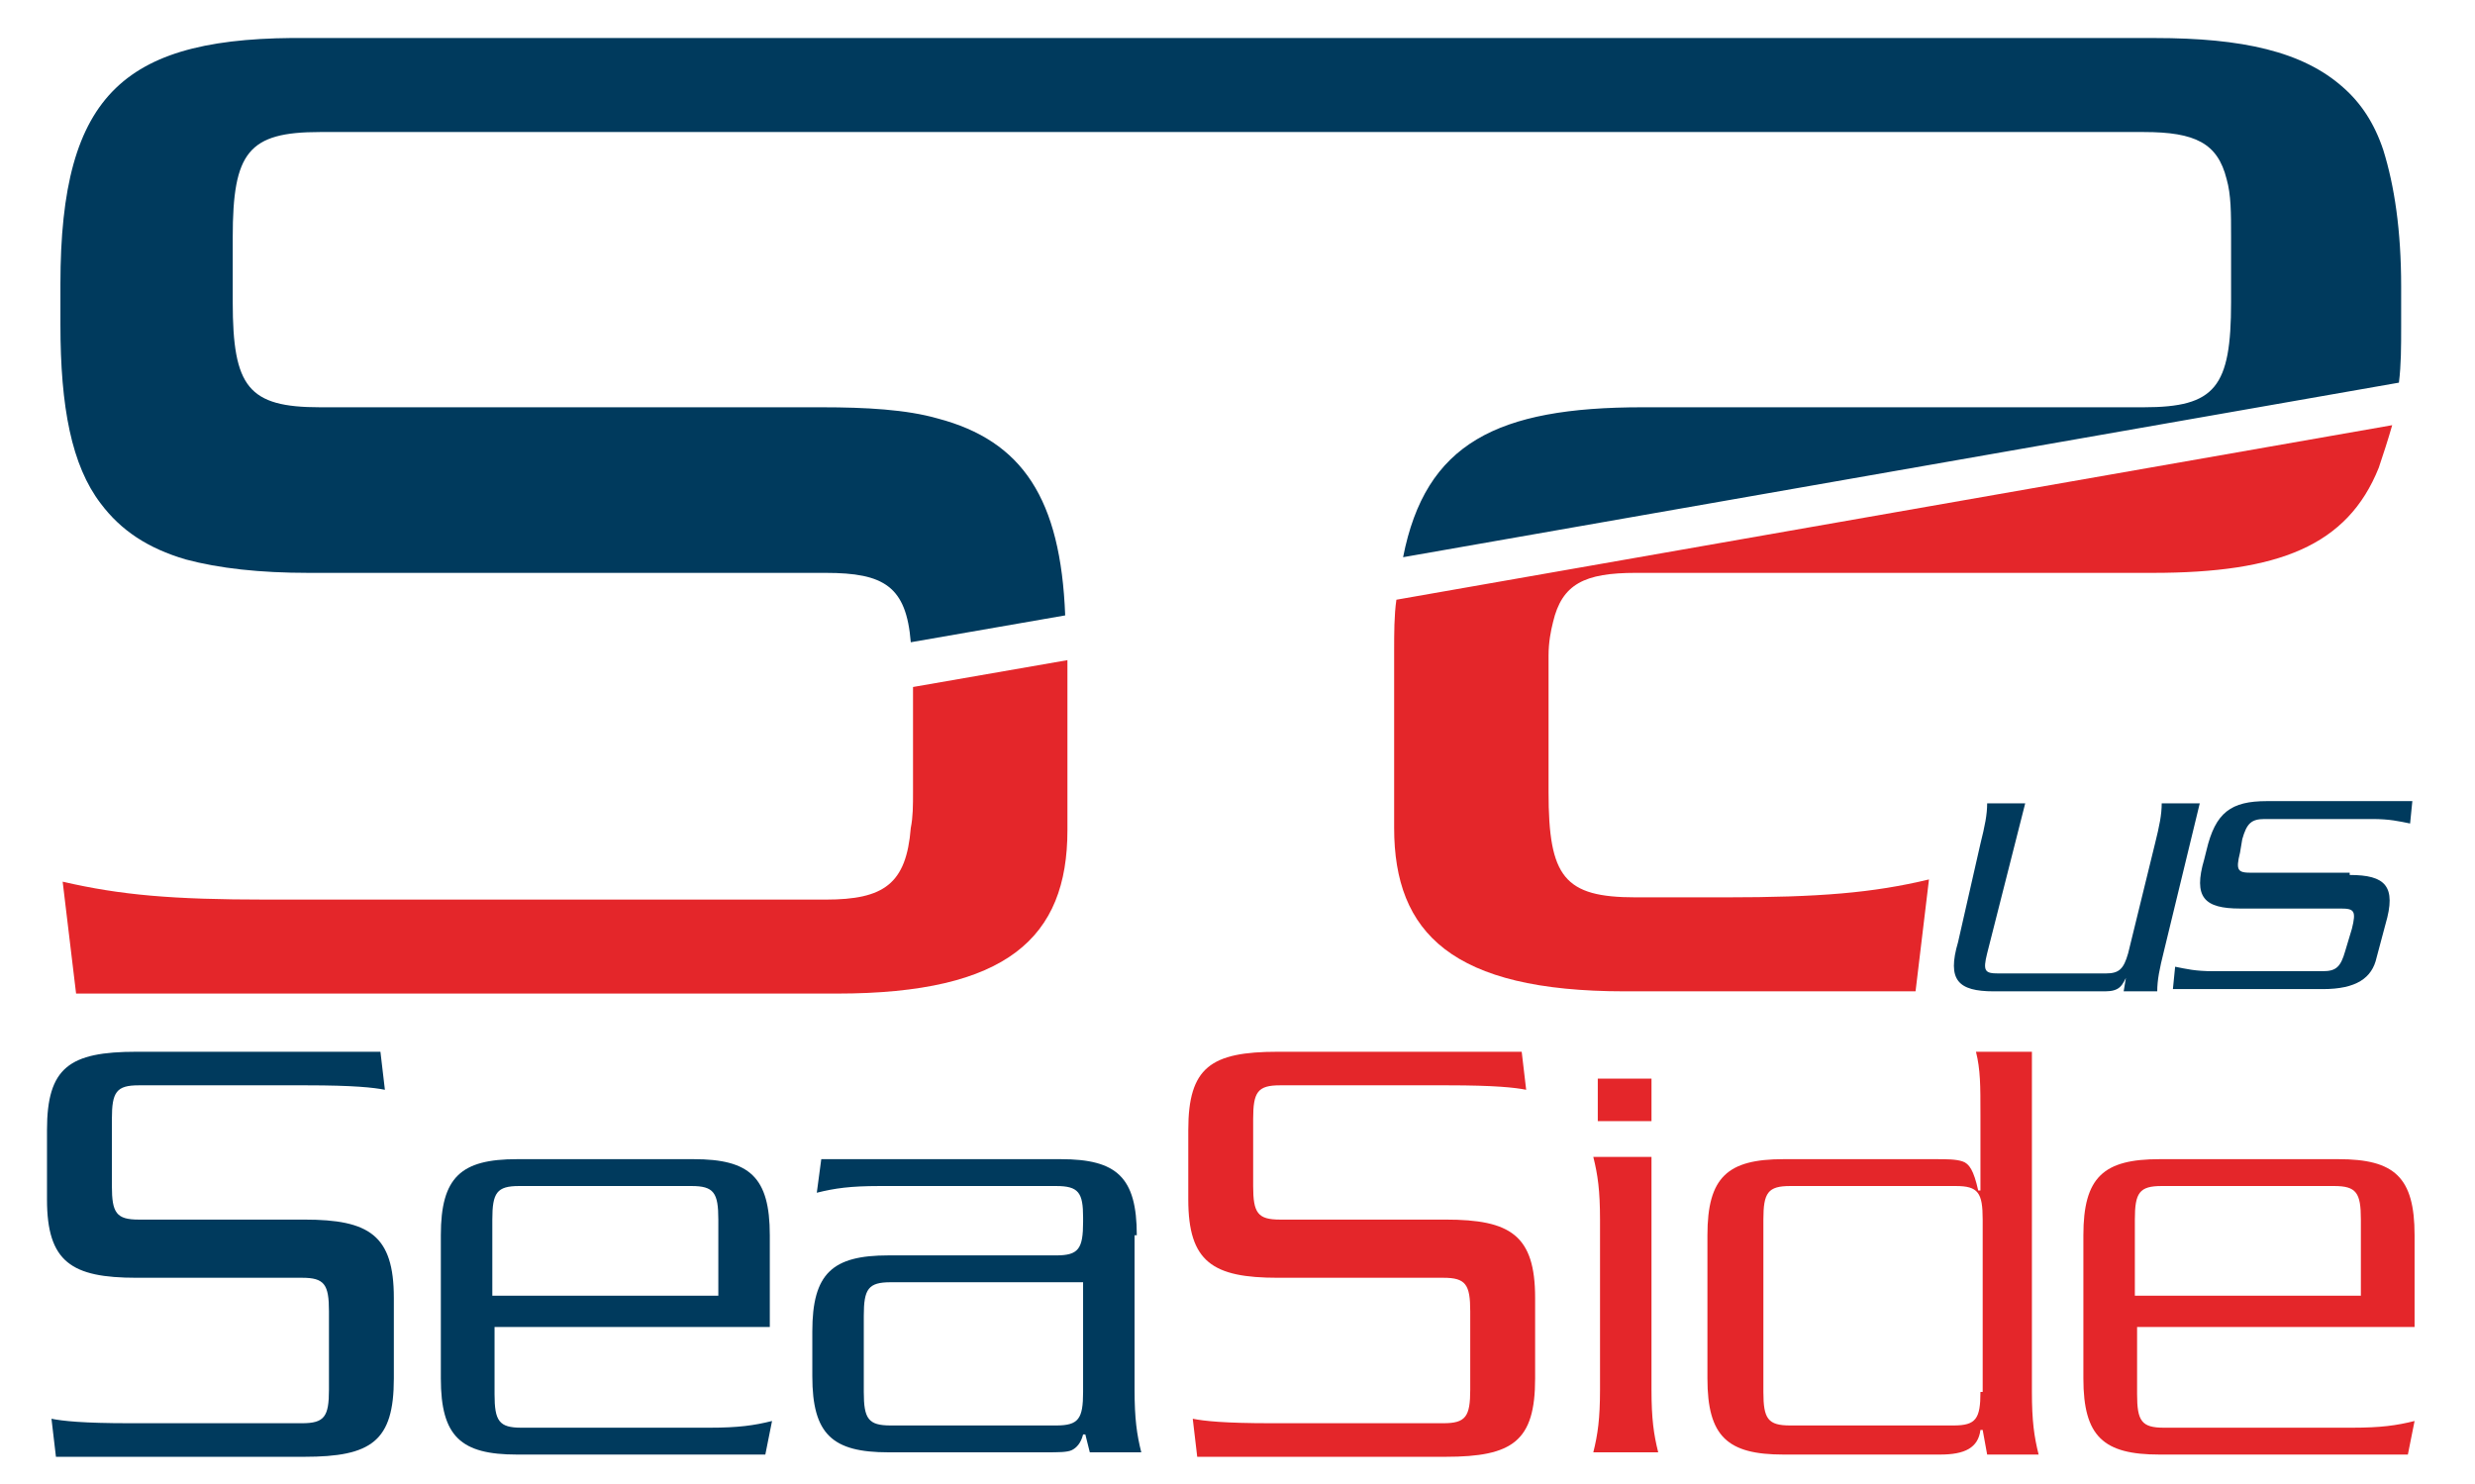 <?xml version="1.0" encoding="utf-8"?>
<!-- Generator: Adobe Illustrator 25.2.1, SVG Export Plug-In . SVG Version: 6.00 Build 0)  -->
<!DOCTYPE svg PUBLIC "-//W3C//DTD SVG 1.1//EN" "http://www.w3.org/Graphics/SVG/1.1/DTD/svg11.dtd">
<svg version="1.1" id="Layer_1" xmlns:x="http://ns.adobe.com/Extensibility/1.0/" xmlns:i="http://ns.adobe.com/AdobeIllustrator/10.0/" xmlns:graph="http://ns.adobe.com/Graphs/1.0/"
	 xmlns="http://www.w3.org/2000/svg" xmlns:xlink="http://www.w3.org/1999/xlink" x="0px" y="0px" viewBox="0 0 110.6 66.3"
	 style="enable-background:new 0 0 110.6 66.3;" xml:space="preserve">
<style type="text/css">
	.st0{fill:#003A5D;}
	.st1{fill:#E4262A;}
</style>
<g>
	<g>
		<g>
			<g>
				<path class="st0" d="M88.5,37.7c0.2-0.8,0.3-1.3,0.3-1.8h1.7l-1.7,6.7c-0.2,0.8-0.1,0.9,0.5,0.9h4.8c0.6,0,0.8-0.2,1-0.9
					l1.2-4.9c0.2-0.8,0.3-1.3,0.3-1.8h1.7l-1.6,6.6c-0.2,0.8-0.3,1.3-0.3,1.8h-1.5l0.1-0.6h0c-0.1,0.2-0.2,0.4-0.4,0.5
					c-0.2,0.1-0.4,0.1-0.7,0.1h-4.8c-1.6,0-2.1-0.5-1.6-2.2L88.5,37.7z"/>
				<path class="st0" d="M105,39.1c1.6,0,2.1,0.5,1.6,2.2l-0.4,1.5c-0.2,0.9-0.9,1.4-2.4,1.4h-6.7l0.1-1c0.5,0.1,0.9,0.2,1.7,0.2
					h4.9c0.6,0,0.8-0.2,1-0.9l0.3-1c0.2-0.8,0.1-0.9-0.5-0.9h-4.5c-1.6,0-2.1-0.5-1.6-2.2l0.1-0.4c0.4-1.7,1.1-2.2,2.7-2.2h6.5
					l-0.1,1c-0.5-0.1-0.9-0.2-1.7-0.2h-4.8c-0.6,0-0.8,0.2-1,0.9l-0.1,0.6c-0.2,0.8-0.1,0.9,0.5,0.9H105z"/>
			</g>
			<g>
				<g>
					<path class="st0" d="M17,47l0.2,1.7c-0.5-0.1-1.4-0.2-3.5-0.2H6.2c-1,0-1.2,0.3-1.2,1.5v3c0,1.2,0.2,1.5,1.2,1.5h7.4
						c2.9,0,4,0.7,4,3.5v3.6c0,2.8-1,3.5-4,3.5H2.5l-0.2-1.7c0.5,0.1,1.4,0.2,3.5,0.2h7.7c1,0,1.2-0.3,1.2-1.5v-3.5
						c0-1.2-0.2-1.5-1.2-1.5H6.1c-2.9,0-4-0.7-4-3.5v-3.1c0-2.8,1-3.5,4-3.5H17z"/>
					<path class="st0" d="M22,57.9v-3.4c0-1.2,0.2-1.5,1.2-1.5h7.7c1,0,1.2,0.3,1.2,1.5v3.4H22z M34.4,59.2v-4
						c0-2.6-0.9-3.4-3.4-3.4h-7.9c-2.5,0-3.4,0.8-3.4,3.4v6.4c0,2.6,0.9,3.4,3.4,3.4h11.1l0.3-1.5c-0.8,0.2-1.5,0.3-2.8,0.3h-8.4
						c-1,0-1.2-0.3-1.2-1.5v-3H34.4z"/>
					<path class="st0" d="M48.4,62.2c0,1.2-0.2,1.5-1.2,1.5h-7.4c-1,0-1.2-0.3-1.2-1.5v-3.4c0-1.2,0.2-1.5,1.2-1.5h8.6V62.2z
						 M50.8,55.2c0-2.6-0.9-3.4-3.4-3.4H36.7l-0.2,1.5c0.8-0.2,1.5-0.3,2.8-0.3h7.9c1,0,1.2,0.3,1.2,1.4v0.2c0,1.2-0.2,1.5-1.2,1.5
						h-7.5c-2.5,0-3.4,0.8-3.4,3.4v2c0,2.6,0.9,3.4,3.4,3.4h7c0.6,0,1,0,1.2-0.1c0.2-0.1,0.4-0.3,0.5-0.7h0.1l0.2,0.8H51
						c-0.2-0.8-0.3-1.5-0.3-2.8V55.2z"/>
					<path class="st1" d="M68,47l0.2,1.7c-0.5-0.1-1.4-0.2-3.5-0.2h-7.5c-1,0-1.2,0.3-1.2,1.5v3c0,1.2,0.2,1.5,1.2,1.5h7.4
						c2.9,0,4,0.7,4,3.5v3.6c0,2.8-1,3.5-4,3.5H53.5l-0.2-1.7c0.5,0.1,1.4,0.2,3.5,0.2h7.7c1,0,1.2-0.3,1.2-1.5v-3.5
						c0-1.2-0.2-1.5-1.2-1.5h-7.4c-2.9,0-4-0.7-4-3.5v-3.1c0-2.8,1-3.5,4-3.5H68z"/>
					<path class="st1" d="M73.8,62.1c0,1.3,0.1,2,0.3,2.8h-2.9c0.2-0.8,0.3-1.5,0.3-2.8v-7.6c0-1.3-0.1-2-0.3-2.8h2.6V62.1z
						 M71.4,48.2h2.4v1.9h-2.4V48.2z"/>
					<path class="st1" d="M88.5,62.2c0,1.2-0.2,1.5-1.2,1.5H80c-1,0-1.2-0.3-1.2-1.5v-7.7c0-1.2,0.2-1.5,1.2-1.5h7.4
						c1,0,1.2,0.3,1.2,1.5V62.2z M88.3,47c0.2,0.8,0.2,1.5,0.2,2.8v3.4h-0.1c-0.2-0.9-0.4-1.2-0.7-1.3c-0.3-0.1-0.7-0.1-1.2-0.1
						h-6.8c-2.5,0-3.4,0.8-3.4,3.4v6.4c0,2.6,0.9,3.4,3.4,3.4h7c1.1,0,1.7-0.3,1.8-1.1h0.1l0.2,1.1h2.3c-0.2-0.8-0.3-1.5-0.3-2.8V47
						H88.3z"/>
					<path class="st1" d="M95.4,57.9v-3.4c0-1.2,0.2-1.5,1.2-1.5h7.7c1,0,1.2,0.3,1.2,1.5v3.4H95.4z M107.9,59.2v-4
						c0-2.6-0.9-3.4-3.4-3.4h-8c-2.5,0-3.4,0.8-3.4,3.4v6.4c0,2.6,0.9,3.4,3.4,3.4h11.1l0.3-1.5c-0.8,0.2-1.5,0.3-2.8,0.3h-8.4
						c-1,0-1.2-0.3-1.2-1.5v-3H107.9z"/>
				</g>
			</g>
			<g>
				<path class="st1" d="M40.8,33.1v1.2v1.1c0,0.6,0,1.1-0.1,1.6c-0.2,2.5-1.2,3.2-3.8,3.2h-25c-4.2,0-6.5-0.2-9.1-0.8l0.6,5h34
					c7.6,0,10.3-2.5,10.3-7.3v-0.3v-2.6v-2.2v-2.5l-6.9,1.2V33.1z"/>
				<path class="st0" d="M41.9,18.7c-1.4-0.4-3.2-0.5-5.2-0.5h-8.8H14.3c-3.2,0-3.9-0.9-3.9-4.7v-2.9c0-3.8,0.7-4.7,3.9-4.7h57.1
					h1.7h14.6h2.7h3.5h1.9c2.3,0,3.3,0.5,3.7,2.1c0.2,0.7,0.2,1.5,0.2,2.6v2.9c0,3.8-0.7,4.7-3.9,4.7h-7.9h-3.2H73.4
					c-6.5,0-9.7,1.6-10.7,6.7l44.5-7.8c0.1-0.8,0.1-1.6,0.1-2.5v-1.8c0-2.5-0.3-4.5-0.8-6.1c-0.4-1.2-1-2.1-1.8-2.8
					c-1.8-1.6-4.5-2.2-8.4-2.2h-7.1h-2.9H72h-8.9H13.8C5.6,1.6,2.7,4.1,2.7,12.7v1.8c0,3.7,0.5,6.3,1.8,8c0.9,1.2,2.1,2,3.8,2.5
					c1.5,0.4,3.3,0.6,5.5,0.6h23.1c2.6,0,3.6,0.6,3.8,3.1l6.9-1.2C47.4,22.3,45.7,19.7,41.9,18.7z"/>
				<path class="st1" d="M62.4,26.8c-0.1,0.7-0.1,1.5-0.1,2.3c0,0,0,0.1,0,0.1v2.4v2.7V37c0,4.7,2.6,7.3,10.3,7.3h13l0.6-5
					c-2.5,0.6-4.9,0.8-9.1,0.8h-4c-3.2,0-3.9-0.9-3.9-4.7v-3.3v-1.8c0-0.4,0-0.7,0-1c0-0.6,0.1-1.1,0.2-1.5c0.4-1.7,1.4-2.2,3.7-2.2
					h3.3H81h0.3h14.9c5.6,0,8.7-1.2,10.1-4.7c0.2-0.6,0.4-1.2,0.6-1.9L62.4,26.8z"/>
			</g>
		</g>
	</g>
</g>
</svg>
